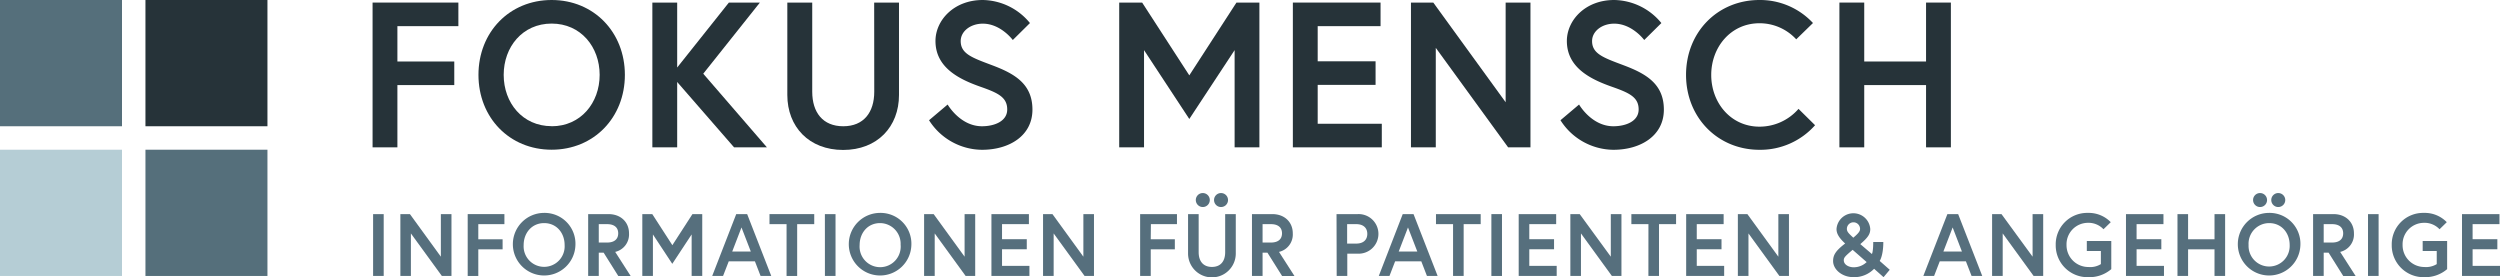 <svg xmlns="http://www.w3.org/2000/svg" viewBox="0 0 622.36 68.96"><defs><style>.a{fill:#566f7d;}.b{fill:#263339;}.c{fill:#556f7b;}.d{fill:#b5cdd5;}</style></defs><title>FM_einzeilig_DE</title><path class="a" d="M92.88,53.3h2.64V68.7H92.88Z"></path><path class="a" d="M102.05,53.3l7.7,10.6V53.3h2.64V68.7H110l-7.71-10.59V68.7H99.67V53.3Z"></path><path class="a" d="M119.07,59.57h6.05v2.5h-6.05V68.7h-2.64V53.3h9.14v2.5h-6.5Z"></path><path class="a" d="M143.25,61a7.79,7.79,0,1,1-7.79-8A7.67,7.67,0,0,1,143.25,61Zm-2.69,0c0-3-2-5.46-5.1-5.46s-5.1,2.49-5.1,5.46a5.11,5.11,0,1,0,10.2,0Z"></path><path class="a" d="M146.42,53.3h5.06c3.06,0,5.11,2,5.11,4.79a4.46,4.46,0,0,1-3.44,4.62l3.85,6h-3.08l-3.65-5.81h-1.21V68.7h-2.64Zm7.48,4.79c0-1.52-1.06-2.29-2.75-2.29h-2.09v4.58h2.09C152.84,60.38,153.9,59.61,153.9,58.09Z"></path><path class="a" d="M162.38,53.3l5,7.74,5-7.74h2.44V68.7h-2.64V58.36l-4.82,7.32-4.82-7.32V68.7h-2.64V53.3Z"></path><path class="a" d="M183.28,53.3H186l6,15.4h-2.66l-1.41-3.65h-6.51L180,68.7H177.3Zm-1,9.32h4.63l-2.32-6Z"></path><path class="a" d="M195.81,55.8h-4.25V53.3H202.7v2.5h-4.25V68.7h-2.64Z"></path><path class="a" d="M205.35,53.3H208V68.7h-2.64Z"></path><path class="a" d="M226.88,61a7.79,7.79,0,1,1-7.79-8A7.67,7.67,0,0,1,226.88,61Zm-2.68,0a5.15,5.15,0,0,0-5.11-5.46C216,55.54,214,58,214,61a5.12,5.12,0,1,0,10.21,0Z"></path><path class="a" d="M232.43,53.3l7.7,10.6V53.3h2.64V68.7h-2.38l-7.7-10.59V68.7h-2.64V53.3Z"></path><path class="a" d="M249.45,59.54h6.16v2.51h-6.16v4.14h6.82V68.7h-9.46V53.3h9.33v2.5h-6.69Z"></path><path class="a" d="M262,53.3l7.7,10.6V53.3h2.64V68.7H270l-7.7-10.59V68.7h-2.64V53.3Z"></path><path class="a" d="M286.47,59.57h6v2.5h-6V68.7h-2.64V53.3H293v2.5h-6.49Z"></path><path class="a" d="M305,53.3h2.64v9.81a5.94,5.94,0,0,1-11.88,0V53.3h2.64v9.48c0,2.2,1.1,3.67,3.3,3.67S305,65,305,62.78Zm-5.57-5.24a1.74,1.74,0,1,1-1.74,1.74A1.73,1.73,0,0,1,299.46,48.06Zm4.53,0a1.74,1.74,0,1,1-1.73,1.74A1.73,1.73,0,0,1,304,48.06Z"></path><path class="a" d="M311.67,53.3h5.06c3.06,0,5.1,2,5.1,4.79a4.45,4.45,0,0,1-3.43,4.62l3.85,6h-3.08l-3.65-5.81h-1.21V68.7h-2.64Zm7.48,4.79c0-1.52-1.06-2.29-2.75-2.29h-2.09v4.58h2.09C318.09,60.38,319.15,59.61,319.15,58.09Z"></path><path class="a" d="M332.72,53.3H338a4.93,4.93,0,1,1,0,9.85h-2.6V68.7h-2.64Zm7.66,4.92c0-1.45-.95-2.42-2.75-2.42h-2.27v4.84h2.27C339.43,60.64,340.38,59.68,340.38,58.22Z"></path><path class="a" d="M349.2,53.3h2.69l6,15.4h-2.66l-1.41-3.65h-6.51l-1.41,3.65h-2.66Zm-1,9.32h4.63l-2.32-6Z"></path><path class="a" d="M361.73,55.8h-4.25V53.3h11.13v2.5h-4.24V68.7h-2.64Z"></path><path class="a" d="M371.27,53.3h2.64V68.7h-2.64Z"></path><path class="a" d="M380.71,59.54h6.16v2.51h-6.16v4.14h6.82V68.7h-9.46V53.3h9.33v2.5h-6.69Z"></path><path class="a" d="M393.26,53.3,401,63.9V53.3h2.65V68.7h-2.38l-7.7-10.59V68.7h-2.64V53.3Z"></path><path class="a" d="M410.37,55.8h-4.25V53.3h11.13v2.5H413V68.7h-2.64Z"></path><path class="a" d="M422.4,59.54h6.16v2.51H422.4v4.14h6.82V68.7h-9.46V53.3h9.33v2.5H422.4Z"></path><path class="a" d="M435,53.3l7.71,10.6V53.3h2.64V68.7h-2.38l-7.7-10.59V68.7h-2.64V53.3Z"></path><path class="a" d="M468.84,60.25c0,3.43-.9,4.71-.9,4.71l2.5,2.2L468.9,69l-2.35-2.09A6.89,6.89,0,0,1,461.46,69c-3,0-5.12-2-5.12-4,0-1.46.57-2.53,3-4.38-1.6-1.48-2.15-2.51-2.15-3.61a4.21,4.21,0,0,1,8.4,0c0,1.25-.55,2.11-2.48,3.76L466,63.24s.33-.48.33-3Zm-4.14,5-3.5-3.06C459.35,63.77,459,64.1,459,64.8c0,1.1,1.25,1.74,2.48,1.74A4.69,4.69,0,0,0,464.7,65.24Zm-3.34-6.07c1.49-1.25,1.69-1.72,1.69-2.2a1.64,1.64,0,0,0-3.28,0C459.77,57.74,460.34,58.2,461.36,59.17Z"></path><path class="a" d="M484.79,53.3h2.68l6,15.4h-2.66l-1.41-3.65h-6.51l-1.41,3.65H478.8Zm-1,9.32h4.62l-2.31-6Z"></path><path class="a" d="M498.26,53.3,506,63.9V53.3h2.64V68.7h-2.38l-7.7-10.59V68.7h-2.64V53.3Z"></path><path class="a" d="M523,65.75V62.49h-3.5V60h6.09v7A8.37,8.37,0,0,1,519.86,69a7.91,7.91,0,0,1-8.1-8,7.82,7.82,0,0,1,8-8,7.64,7.64,0,0,1,5.7,2.31l-1.81,1.76a5.11,5.11,0,0,0-3.89-1.6,5.34,5.34,0,0,0-5.31,5.5,5.43,5.43,0,0,0,5.42,5.5A5.06,5.06,0,0,0,523,65.75Z"></path><path class="a" d="M531.89,59.54h6.16v2.51h-6.16v4.14h6.82V68.7h-9.46V53.3h9.33v2.5h-6.69Z"></path><path class="a" d="M551.29,53.3h2.64V68.7h-2.64V62.07h-6.58V68.7h-2.64V53.3h2.64v6.27h6.58Z"></path><path class="a" d="M572.67,61a7.79,7.79,0,1,1-7.79-8A7.67,7.67,0,0,1,572.67,61ZM570,61c0-3-2-5.46-5.1-5.46A5.14,5.14,0,0,0,559.77,61,5.12,5.12,0,1,0,570,61Zm-7.37-12.94a1.74,1.74,0,1,1-1.74,1.74A1.73,1.73,0,0,1,562.61,48.06Zm4.53,0a1.74,1.74,0,1,1-1.74,1.74A1.73,1.73,0,0,1,567.14,48.06Z"></path><path class="a" d="M575.83,53.3h5.07c3.05,0,5.1,2,5.1,4.79a4.45,4.45,0,0,1-3.43,4.62l3.85,6h-3.08l-3.65-5.81h-1.22V68.7h-2.64Zm7.49,4.79c0-1.52-1.06-2.29-2.75-2.29h-2.1v4.58h2.1C582.26,60.38,583.32,59.61,583.32,58.09Z"></path><path class="a" d="M589.5,53.3h2.64V68.7H589.5Z"></path><path class="a" d="M606.61,65.75V62.49h-3.5V60h6.09v7A8.37,8.37,0,0,1,603.51,69a7.91,7.91,0,0,1-8.1-8,7.81,7.81,0,0,1,8-8,7.61,7.61,0,0,1,5.7,2.31l-1.8,1.76a5.12,5.12,0,0,0-3.9-1.6,5.33,5.33,0,0,0-5.3,5.5,5.43,5.43,0,0,0,5.42,5.5A5.09,5.09,0,0,0,606.61,65.75Z"></path><path class="a" d="M615.54,59.54h6.16v2.51h-6.16v4.14h6.82V68.7H612.9V53.3h9.33v2.5h-6.69Z"></path><polygon class="b" points="479.48 15.31 464.09 15.31 464.09 0.64 457.91 0.64 457.91 36.68 464.09 36.68 464.09 21.18 479.48 21.18 479.48 36.68 485.66 36.68 485.66 0.64 479.48 0.64 479.48 15.31"></polygon><path class="b" d="M438,31.53c-7.1,0-12-5.92-12-12.87s4.89-12.87,12-12.87a12.38,12.38,0,0,1,9.16,4l4.17-4.06A18,18,0,0,0,438,0c-10.4,0-18.27,8-18.27,18.64S427.64,37.29,438,37.29a18.18,18.18,0,0,0,13.85-6.12l-4.12-4.07A12.83,12.83,0,0,1,438,31.53"></path><path class="b" d="M407.93,27.26c0,2.93-3.2,4.17-6.29,4.17-5.45,0-8.54-5.41-8.54-5.41l-4.63,3.91a15.75,15.75,0,0,0,13.17,7.36c6.8,0,12.57-3.5,12.57-10s-4.59-9-10.09-11.07c-4.95-1.86-7.78-2.83-7.78-6,0-2.42,2.42-4.33,5.51-4.33,4.48,0,7.47,4.07,7.47,4.07l4.27-4.22A15.48,15.48,0,0,0,401.85,0c-7.26,0-11.79,5.1-11.79,10.2,0,6.69,6,9.57,11.28,11.42,4.27,1.5,6.59,2.58,6.59,5.62"></path><polygon class="b" points="351.25 0.64 351.25 36.68 357.43 36.68 357.43 11.91 375.44 36.68 381 36.68 381 0.64 374.82 0.64 374.82 25.45 356.81 0.64 351.25 0.64"></polygon><polygon class="b" points="328.03 6.51 343.68 6.51 343.68 0.64 321.85 0.64 321.85 36.68 343.99 36.68 343.99 30.81 328.03 30.81 328.03 21.13 342.44 21.13 342.44 15.26 328.03 15.26 328.03 6.51"></polygon><polygon class="b" points="278.62 0.64 278.62 36.68 284.8 36.68 284.8 12.48 296.07 29.62 307.35 12.48 307.35 36.68 313.52 36.68 313.52 0.64 307.81 0.64 296.07 18.76 284.33 0.64 278.62 0.64"></polygon><path class="b" d="M250.74,27.26c0,2.93-3.19,4.17-6.28,4.17-5.46,0-8.55-5.41-8.55-5.41l-4.63,3.91a15.75,15.75,0,0,0,13.18,7.36c6.8,0,12.56-3.5,12.56-10s-4.58-9-10.09-11.07c-4.94-1.86-7.77-2.83-7.77-6,0-2.42,2.42-4.33,5.51-4.33,4.47,0,7.46,4.07,7.46,4.07l4.27-4.22A15.48,15.48,0,0,0,244.67,0c-7.26,0-11.79,5.1-11.79,10.2,0,6.69,6,9.57,11.27,11.42,4.27,1.5,6.59,2.58,6.59,5.62"></path><path class="b" d="M217.64,22.83c0,5.15-2.63,8.6-7.72,8.6s-7.72-3.45-7.72-8.6V.64H196v23c0,7.93,5.4,13.69,13.9,13.69s13.9-5.76,13.9-13.69V.64h-6.18Z"></path><polygon class="b" points="168.58 0.64 162.4 0.64 162.4 36.68 168.58 36.68 168.58 20.41 182.74 36.68 190.92 36.68 175.07 18.35 189.17 0.64 181.45 0.64 168.58 16.81 168.58 0.64"></polygon><path class="b" d="M137.33,0c-10.5,0-18.22,8-18.22,18.64s7.72,18.63,18.22,18.63,18.23-8,18.23-18.63S147.83,0,137.33,0Zm0,31.41c-7.26,0-11.94-5.82-11.94-12.77s4.68-12.77,11.94-12.77,11.95,5.82,11.95,12.77S144.59,31.43,137.33,31.43Z"></path><polygon class="b" points="98.93 6.51 114.11 6.51 114.11 0.64 92.75 0.64 92.75 36.68 98.93 36.68 98.93 21.18 113.09 21.18 113.09 15.31 98.93 15.31 98.93 6.51"></polygon><rect class="c" width="30.37" height="31.43"></rect><rect class="d" y="37.27" width="30.37" height="31.43"></rect><rect class="c" x="36.21" y="37.27" width="30.37" height="31.43"></rect><rect class="b" x="36.21" width="30.37" height="31.43"></rect></svg>